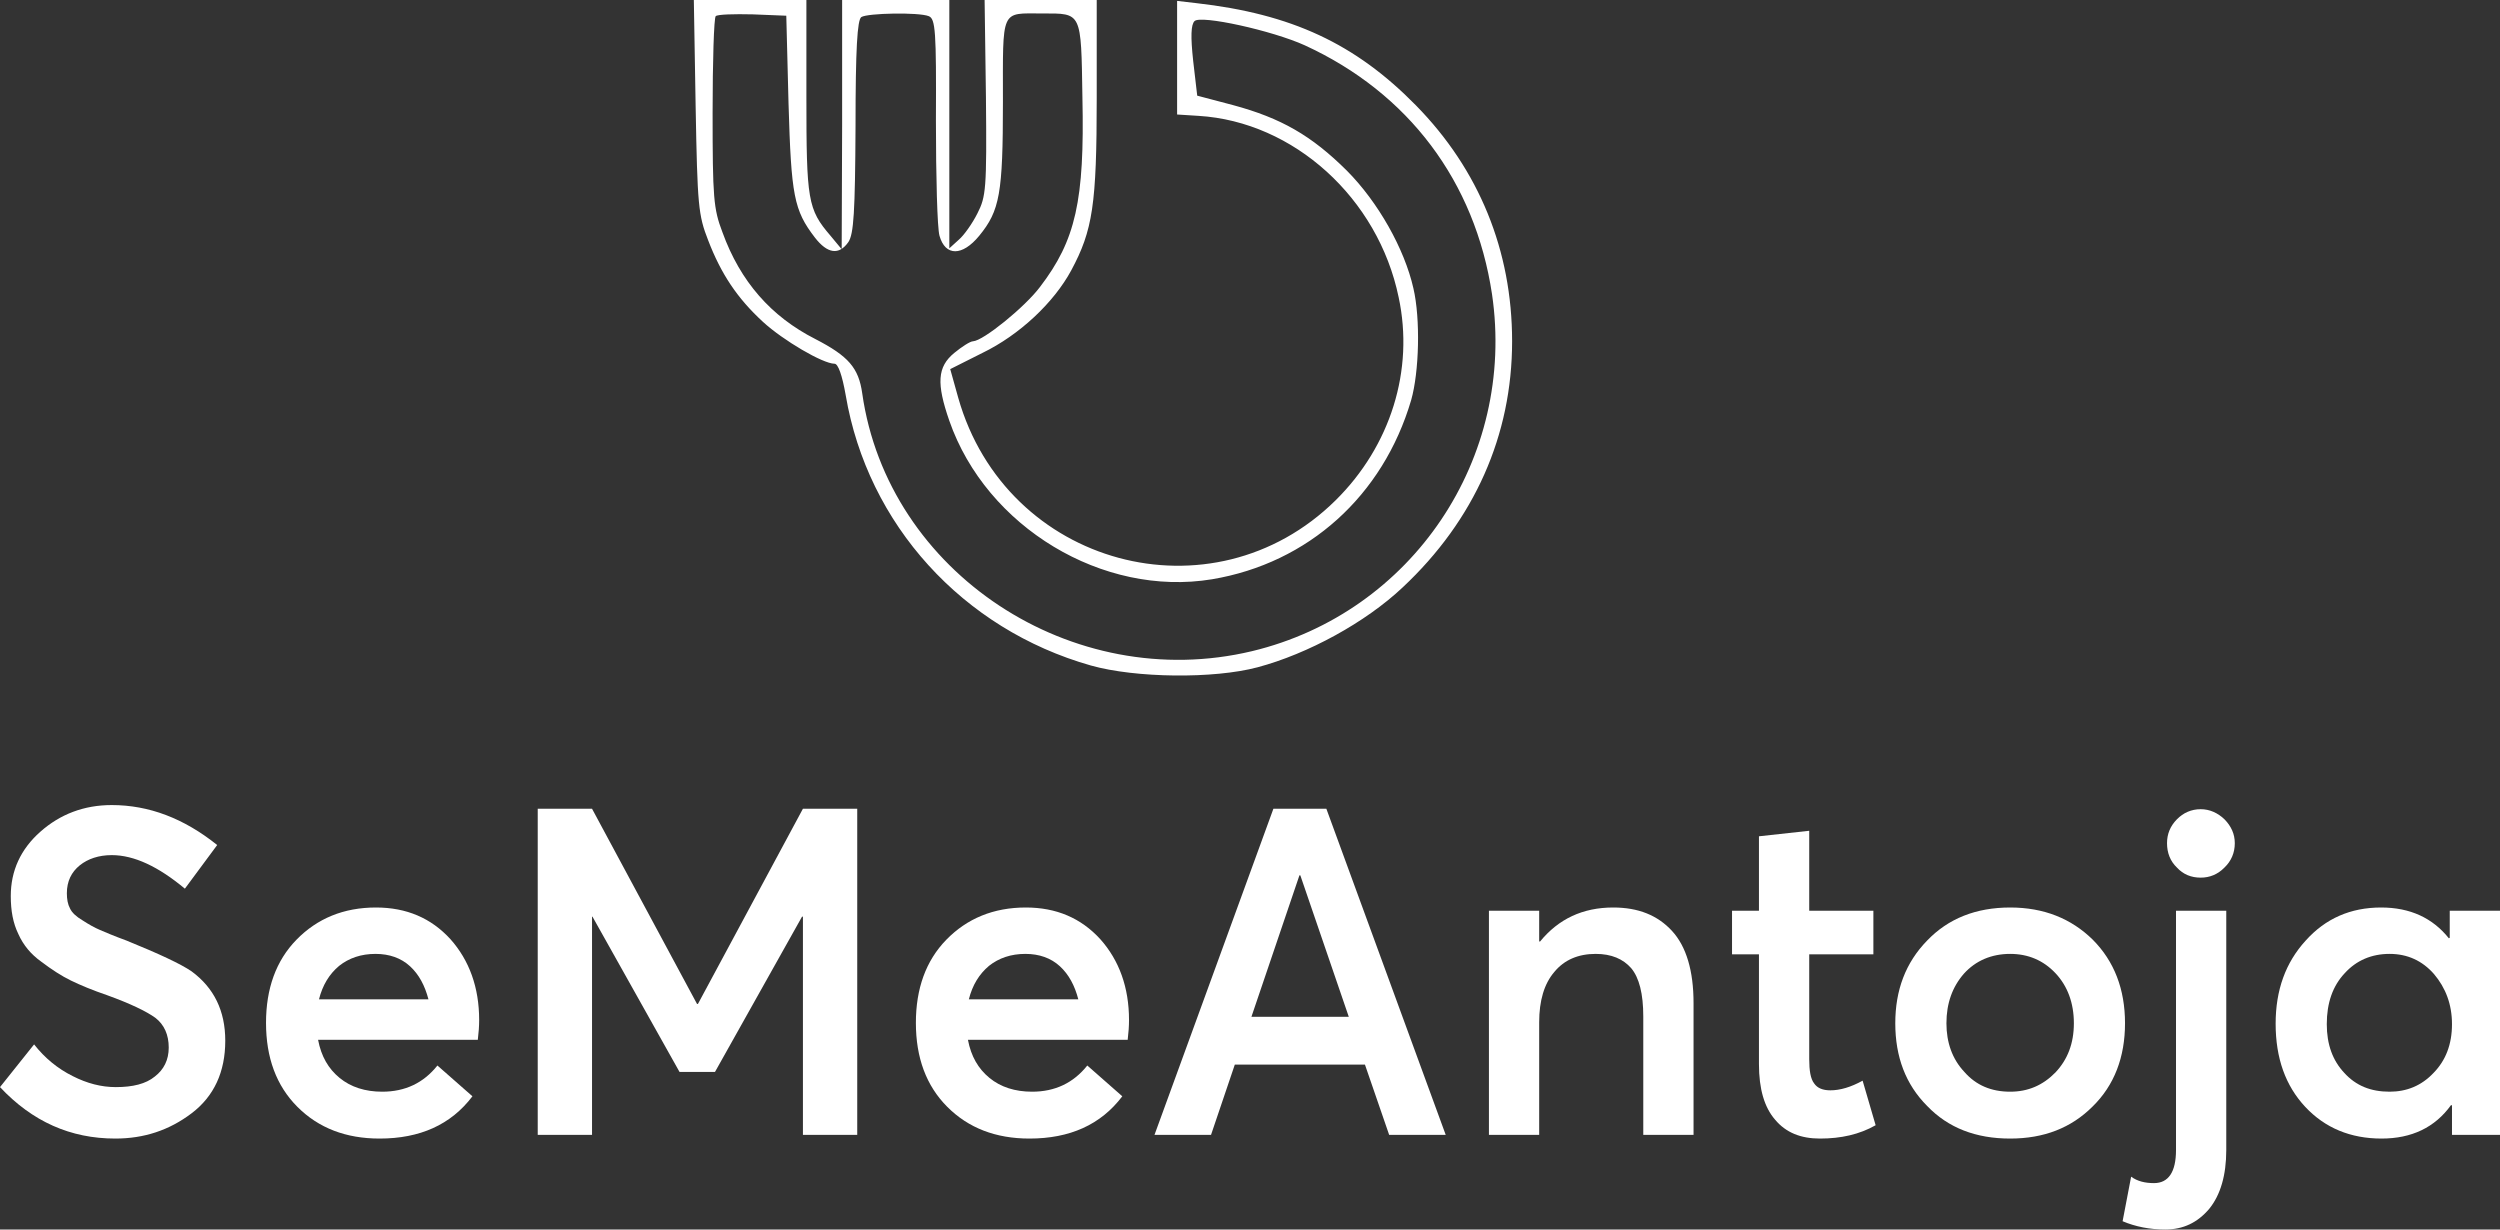<svg width="122" height="60" viewBox="0 0 122 60" fill="none" xmlns="http://www.w3.org/2000/svg">
<rect x="0" y="0" width="122" height="60" fill="#333333" stroke="none"/>
<path d="M33.947 5.194C34.034 10.037 34.077 10.497 34.557 11.724C35.189 13.368 35.974 14.551 37.238 15.712C38.219 16.611 40.158 17.75 40.725 17.75C40.9 17.75 41.096 18.298 41.27 19.284C42.338 25.596 46.981 30.702 53.236 32.477C55.416 33.09 59.231 33.134 61.367 32.564C63.83 31.907 66.641 30.373 68.451 28.664C71.96 25.377 73.791 21.235 73.791 16.655C73.791 12.228 72.178 8.284 69.105 5.15C66.14 2.126 63.023 0.679 58.38 0.153L57.443 0.044V5.588L58.489 5.654C63.132 5.939 67.252 9.664 68.254 14.507C69.017 18.057 67.862 21.761 65.181 24.412C59.165 30.351 49.095 27.634 46.763 19.416L46.371 18.013L47.94 17.224C49.749 16.348 51.427 14.77 52.278 13.192C53.324 11.242 53.52 9.993 53.52 4.777V0H48.049L48.114 4.755C48.158 9.226 48.114 9.598 47.7 10.409C47.46 10.891 47.046 11.483 46.785 11.702L46.327 12.118V0H41.096V6.07L41.074 12.162L40.529 11.505C39.417 10.212 39.352 9.774 39.352 4.712V0H33.859L33.947 5.194ZM38.48 5.04C38.611 9.555 38.742 10.256 39.766 11.592C40.377 12.381 40.943 12.469 41.401 11.812C41.663 11.417 41.728 10.365 41.75 6.18C41.75 2.367 41.837 0.964 42.033 0.833C42.338 0.636 44.845 0.592 45.324 0.789C45.651 0.92 45.695 1.512 45.673 5.895C45.673 8.612 45.739 11.132 45.847 11.505C46.131 12.513 46.959 12.513 47.787 11.505C48.79 10.278 48.943 9.445 48.943 4.974C48.943 0.373 48.812 0.657 50.861 0.657C52.801 0.657 52.757 0.548 52.822 4.755C52.931 9.796 52.495 11.724 50.752 14.003C50.011 14.989 47.983 16.633 47.482 16.655C47.351 16.655 46.937 16.918 46.567 17.224C45.739 17.904 45.695 18.715 46.327 20.534C48.136 25.727 53.825 29.146 59.143 28.269C63.852 27.48 67.492 24.193 68.865 19.525C69.257 18.145 69.322 15.559 68.974 14.069C68.538 12.14 67.252 9.861 65.726 8.327C64.004 6.618 62.522 5.763 60.168 5.128L58.424 4.668L58.228 2.98C58.097 1.775 58.119 1.205 58.293 1.03C58.599 0.723 62.086 1.49 63.677 2.213C68.734 4.536 71.982 8.853 72.81 14.354C73.987 22.352 68.93 29.891 61.105 31.775C52.321 33.879 43.319 27.94 42.077 19.197C41.902 17.948 41.401 17.378 39.788 16.545C37.63 15.449 36.126 13.74 35.254 11.33C34.818 10.19 34.775 9.642 34.775 5.5C34.775 3.002 34.84 0.877 34.927 0.789C35.014 0.701 35.821 0.679 36.736 0.701L38.371 0.767L38.48 5.04Z" fill="white"/>
<path d="M5.628 55.562C3.438 55.562 1.577 54.732 0 53.051L1.664 50.966C2.19 51.639 2.825 52.154 3.547 52.513C4.248 52.871 4.949 53.051 5.65 53.051C6.482 53.051 7.117 52.894 7.555 52.535C7.993 52.199 8.234 51.728 8.234 51.123C8.234 50.495 8.015 50.002 7.577 49.666C7.139 49.352 6.35 48.971 5.234 48.568C4.511 48.321 3.92 48.074 3.46 47.85C3 47.626 2.518 47.312 2.015 46.931C1.511 46.572 1.139 46.124 0.898 45.586C0.635 45.048 0.526 44.443 0.526 43.726C0.526 42.493 1.007 41.439 1.971 40.587C2.934 39.735 4.095 39.287 5.453 39.287C7.27 39.287 8.978 39.937 10.599 41.237L9.022 43.367C7.73 42.291 6.547 41.73 5.453 41.73C4.818 41.73 4.292 41.91 3.898 42.224C3.482 42.56 3.263 43.008 3.263 43.591C3.263 43.883 3.307 44.129 3.416 44.331C3.504 44.532 3.723 44.734 4.029 44.914C4.336 45.115 4.62 45.272 4.883 45.384C5.146 45.496 5.562 45.676 6.175 45.9C7.774 46.55 8.825 47.043 9.35 47.402C10.445 48.209 10.993 49.33 10.993 50.787C10.993 52.311 10.445 53.499 9.35 54.329C8.256 55.158 7.029 55.562 5.628 55.562Z" fill="white"/>
<path d="M23.383 49.778C23.383 50.069 23.361 50.383 23.317 50.742H15.522C15.675 51.549 16.025 52.154 16.573 52.602C17.12 53.051 17.821 53.275 18.653 53.275C19.77 53.275 20.668 52.849 21.346 51.997L23.055 53.499C22.003 54.889 20.492 55.562 18.522 55.562C16.879 55.562 15.544 55.046 14.514 54.015C13.485 52.984 12.982 51.616 12.982 49.913C12.982 48.254 13.463 46.886 14.471 45.855C15.478 44.824 16.77 44.286 18.346 44.286C19.836 44.286 21.04 44.801 21.982 45.833C22.901 46.864 23.383 48.187 23.383 49.778ZM18.325 46.55C17.624 46.55 17.033 46.752 16.551 47.133C16.069 47.536 15.741 48.074 15.566 48.769H20.909C20.733 48.097 20.449 47.559 20.011 47.155C19.573 46.752 19.003 46.55 18.325 46.55Z" fill="white"/>
<path d="M26.241 55.382V39.466H28.891L34.015 48.993H34.059L39.183 39.466H41.833V55.382H39.183V44.734H39.139L34.891 52.311H33.161L28.913 44.734H28.891V55.382H26.241Z" fill="white"/>
<path d="M55.096 49.778C55.096 50.069 55.075 50.383 55.031 50.742H47.235C47.388 51.549 47.739 52.154 48.286 52.602C48.834 53.051 49.534 53.275 50.367 53.275C51.483 53.275 52.381 52.849 53.06 51.997L54.768 53.499C53.717 54.889 52.206 55.562 50.235 55.562C48.593 55.562 47.257 55.046 46.228 54.015C45.199 52.984 44.695 51.616 44.695 49.913C44.695 48.254 45.177 46.886 46.184 45.855C47.191 44.824 48.483 44.286 50.06 44.286C51.549 44.286 52.753 44.801 53.695 45.833C54.615 46.864 55.096 48.187 55.096 49.778ZM50.038 46.55C49.337 46.55 48.746 46.752 48.264 47.133C47.783 47.536 47.454 48.074 47.279 48.769H52.622C52.447 48.097 52.162 47.559 51.724 47.155C51.286 46.752 50.717 46.55 50.038 46.55Z" fill="white"/>
<path d="M56.339 55.382L62.142 39.466H64.726L70.551 55.382H67.791L66.609 51.952H60.259L59.098 55.382H56.339ZM61.069 49.621H65.821L63.456 42.717H63.412L61.069 49.621Z" fill="white"/>
<path d="M72.66 55.382V44.443H75.112V45.945H75.156C76.054 44.846 77.236 44.286 78.725 44.286C79.952 44.286 80.893 44.667 81.594 45.429C82.295 46.191 82.645 47.38 82.645 48.949V55.382H80.192V49.599C80.192 48.5 79.995 47.716 79.601 47.245C79.207 46.797 78.638 46.55 77.871 46.55C77.017 46.55 76.338 46.842 75.857 47.424C75.353 48.007 75.112 48.837 75.112 49.89V55.382H72.66Z" fill="white"/>
<path d="M88.815 55.562C87.874 55.562 87.151 55.27 86.626 54.642C86.1 54.037 85.837 53.141 85.837 51.93V46.572H84.523V44.443H85.837V40.811L88.29 40.542V44.443H91.421V46.572H88.29V51.683C88.29 52.244 88.355 52.647 88.531 52.871C88.684 53.096 88.947 53.208 89.319 53.208C89.801 53.208 90.326 53.051 90.896 52.737L91.531 54.911C90.742 55.36 89.844 55.562 88.815 55.562Z" fill="white"/>
<path d="M98.096 55.562C96.431 55.562 95.074 55.046 94.044 53.97C92.993 52.916 92.49 51.571 92.49 49.935C92.49 48.321 92.993 46.976 94.044 45.9C95.074 44.824 96.431 44.286 98.096 44.286C99.738 44.286 101.074 44.824 102.125 45.855C103.176 46.909 103.701 48.276 103.701 49.935C103.701 51.594 103.176 52.961 102.125 53.992C101.074 55.046 99.738 55.562 98.096 55.562ZM98.096 53.275C98.972 53.275 99.694 52.961 100.307 52.334C100.898 51.706 101.205 50.921 101.205 49.935C101.205 48.949 100.898 48.119 100.307 47.492C99.716 46.864 98.972 46.55 98.096 46.55C97.176 46.55 96.409 46.886 95.84 47.514C95.271 48.164 94.986 48.971 94.986 49.935C94.986 50.876 95.271 51.683 95.862 52.311C96.431 52.961 97.176 53.275 98.096 53.275Z" fill="white"/>
<path d="M107.394 42.829C106.934 42.829 106.54 42.672 106.233 42.336C105.905 42.022 105.751 41.618 105.751 41.148C105.751 40.699 105.905 40.318 106.233 39.982C106.54 39.668 106.934 39.489 107.394 39.489C107.832 39.489 108.226 39.668 108.554 39.982C108.883 40.318 109.058 40.699 109.058 41.148C109.058 41.618 108.883 42.022 108.554 42.336C108.226 42.672 107.832 42.829 107.394 42.829ZM105.664 60C104.919 60 104.218 59.865 103.583 59.596L103.999 57.422C104.306 57.646 104.678 57.736 105.116 57.736C105.817 57.736 106.189 57.198 106.189 56.122V44.443H108.642V56.122C108.642 57.355 108.357 58.319 107.81 58.991C107.24 59.664 106.54 60 105.664 60Z" fill="white"/>
<path d="M116.219 55.562C114.708 55.562 113.46 55.046 112.496 54.015C111.533 52.984 111.051 51.639 111.051 49.957C111.051 48.321 111.533 46.976 112.518 45.9C113.482 44.824 114.708 44.286 116.197 44.286C117.62 44.286 118.715 44.801 119.504 45.788L119.547 45.766V44.443H122V55.382H119.657V53.947L119.613 53.925C118.825 55.023 117.686 55.562 116.219 55.562ZM116.613 53.275C117.445 53.275 118.168 52.984 118.759 52.356C119.35 51.751 119.657 50.966 119.657 49.98C119.657 49.016 119.35 48.209 118.781 47.536C118.212 46.886 117.489 46.55 116.613 46.55C115.737 46.55 114.993 46.864 114.423 47.492C113.832 48.119 113.547 48.949 113.547 49.98C113.547 50.966 113.832 51.751 114.401 52.356C114.971 52.984 115.693 53.275 116.613 53.275Z" fill="white"/>
</svg>
